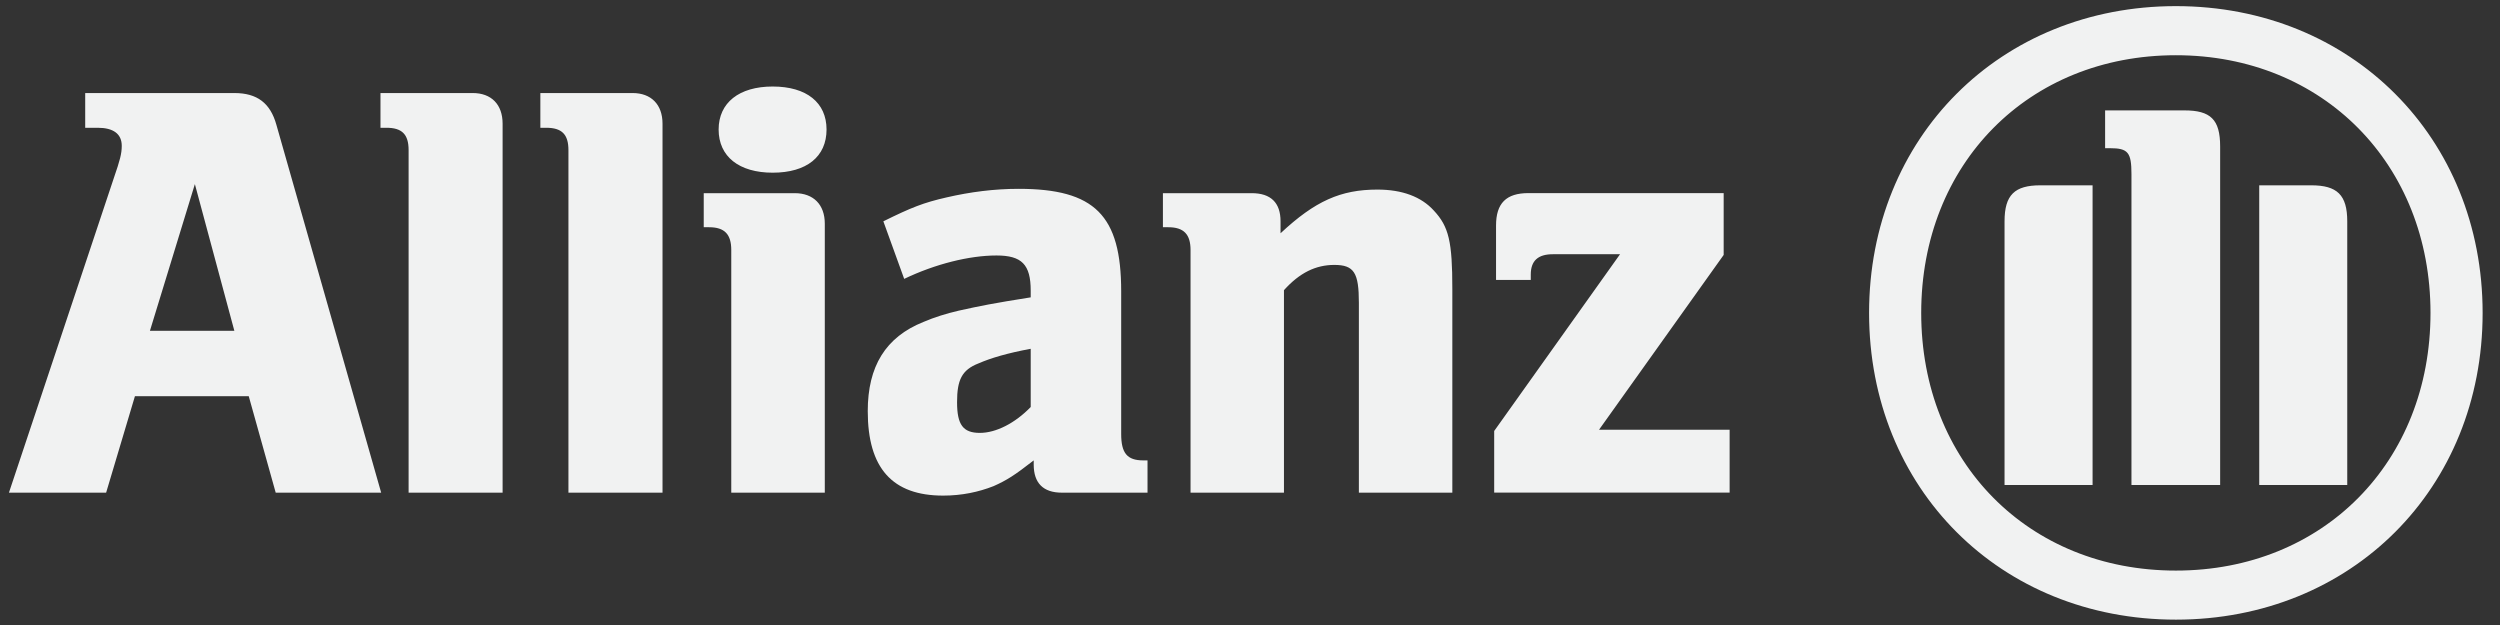 <?xml version="1.0" encoding="utf-8"?>
<svg width="120px" height="30px" viewBox="0 0 120 30" version="1.1" xmlns:xlink="http://www.w3.org/1999/xlink" xmlns="http://www.w3.org/2000/svg">
  <rect x="0" y="0" width="120" height="30" fill="#333333" stroke="none"/>
  <g id="Allianz_logo-Copy">
    <path d="M104.014 0C112.438 0 118.737 6.306 118.737 14.727C118.737 23.158 112.438 29.449 104.014 29.449C95.585 29.449 89.287 23.158 89.287 14.727C89.287 6.306 95.585 0 104.014 0ZM104.013 27.094C111.088 27.094 116.235 21.888 116.235 14.727C116.235 7.597 111.088 2.357 104.013 2.357C96.939 2.357 91.789 7.564 91.789 14.727C91.789 21.888 96.939 27.094 104.013 27.094ZM39.245 5.923C39.245 4.637 38.294 3.859 36.659 3.859C35.049 3.859 34.065 4.636 34.065 5.923C34.065 7.223 35.049 7.995 36.659 7.995C38.294 7.995 39.245 7.223 39.245 5.923ZM4.665 23.354L6.047 18.725L11.511 18.725L12.805 23.354L17.867 23.354L12.838 5.697C12.548 4.655 11.916 4.172 10.82 4.172L3.661 4.172L3.661 5.839L4.262 5.839C5.01 5.839 5.415 6.132 5.415 6.705C5.415 7.08 5.331 7.395 5.034 8.255L0 23.354L4.665 23.354ZM23.696 23.354L23.696 5.642C23.696 4.72 23.155 4.172 22.261 4.172L17.834 4.172L17.834 5.839L18.122 5.839C18.868 5.839 19.184 6.156 19.184 6.911L19.184 23.354L23.696 23.354ZM31.372 23.354L31.372 5.642C31.372 4.72 30.823 4.172 29.935 4.172L25.508 4.172L25.508 5.839L25.789 5.839C26.54 5.839 26.856 6.156 26.856 6.911L26.856 23.354L31.372 23.354ZM106.138 22.987L106.138 6.735C106.138 5.44 105.679 5.005 104.42 5.005L100.616 5.005L100.616 6.819L100.844 6.819C101.713 6.819 101.881 7.015 101.881 8.06L101.881 22.987L106.138 22.987ZM10.82 15.586L6.767 15.586L8.925 8.543L10.82 15.586ZM108.014 22.986L112.239 22.986L112.239 10.329C112.239 9.059 111.75 8.601 110.511 8.601L108.014 8.601L108.014 22.986ZM100.015 22.987L100.015 8.601L97.512 8.601C96.275 8.601 95.789 9.06 95.789 10.329L95.789 22.987L100.015 22.987ZM42.972 13.092C44.47 12.373 46.11 11.969 47.402 11.969C48.614 11.969 49.045 12.4 49.045 13.658L49.045 13.979C47.206 14.27 46.631 14.388 45.593 14.617C44.995 14.757 44.44 14.927 43.895 15.16C42.08 15.887 41.223 17.288 41.223 19.442C41.223 22.175 42.401 23.495 44.843 23.495C45.735 23.495 46.542 23.324 47.263 23.04C47.892 22.76 48.267 22.524 49.189 21.805L49.189 22.006C49.189 22.895 49.647 23.354 50.542 23.354L54.652 23.354L54.652 21.805L54.45 21.805C53.675 21.805 53.388 21.457 53.388 20.541L53.388 13.692C53.388 10.042 52.122 8.77 48.466 8.77C47.289 8.77 46.139 8.921 45.022 9.178C43.895 9.434 43.317 9.665 41.972 10.329L42.972 13.092ZM61.201 23.354L61.201 13.634C61.952 12.799 62.726 12.422 63.617 12.422C64.57 12.422 64.797 12.799 64.797 14.244L64.797 23.354L69.283 23.354L69.283 13.578C69.283 11.303 69.116 10.585 68.395 9.813C67.79 9.146 66.871 8.806 65.688 8.806C63.931 8.806 62.696 9.35 61.037 10.903L61.037 10.33C61.037 9.435 60.569 8.978 59.651 8.978L55.391 8.978L55.391 10.613L55.649 10.613C56.397 10.613 56.717 10.957 56.717 11.706L56.717 23.354L61.201 23.354ZM82.593 20.334L76.324 20.334L82.307 11.943L82.307 8.975L72.935 8.975C71.869 8.975 71.381 9.463 71.381 10.529L71.381 13.142L73.048 13.142L73.048 12.886C73.048 12.226 73.392 11.909 74.108 11.909L77.333 11.909L71.292 20.393L71.292 23.352L82.593 23.352L82.593 20.334ZM39.161 23.354L39.161 10.442C39.161 9.521 38.611 8.978 37.72 8.978L33.35 8.978L33.35 10.613L33.608 10.613C34.356 10.613 34.672 10.957 34.672 11.706L34.672 23.354L39.161 23.354ZM49.045 16.448L49.045 19.242C48.294 20.02 47.379 20.485 46.603 20.485C45.793 20.485 45.51 20.088 45.51 19.011C45.51 17.945 45.736 17.462 46.542 17.148C47.144 16.887 47.923 16.657 49.045 16.448Z" transform="translate(0.429 0.294)" id="Combined-Shape" fill="#F1F2F2" fill-rule="evenodd" stroke="none" />
  </g>
</svg>